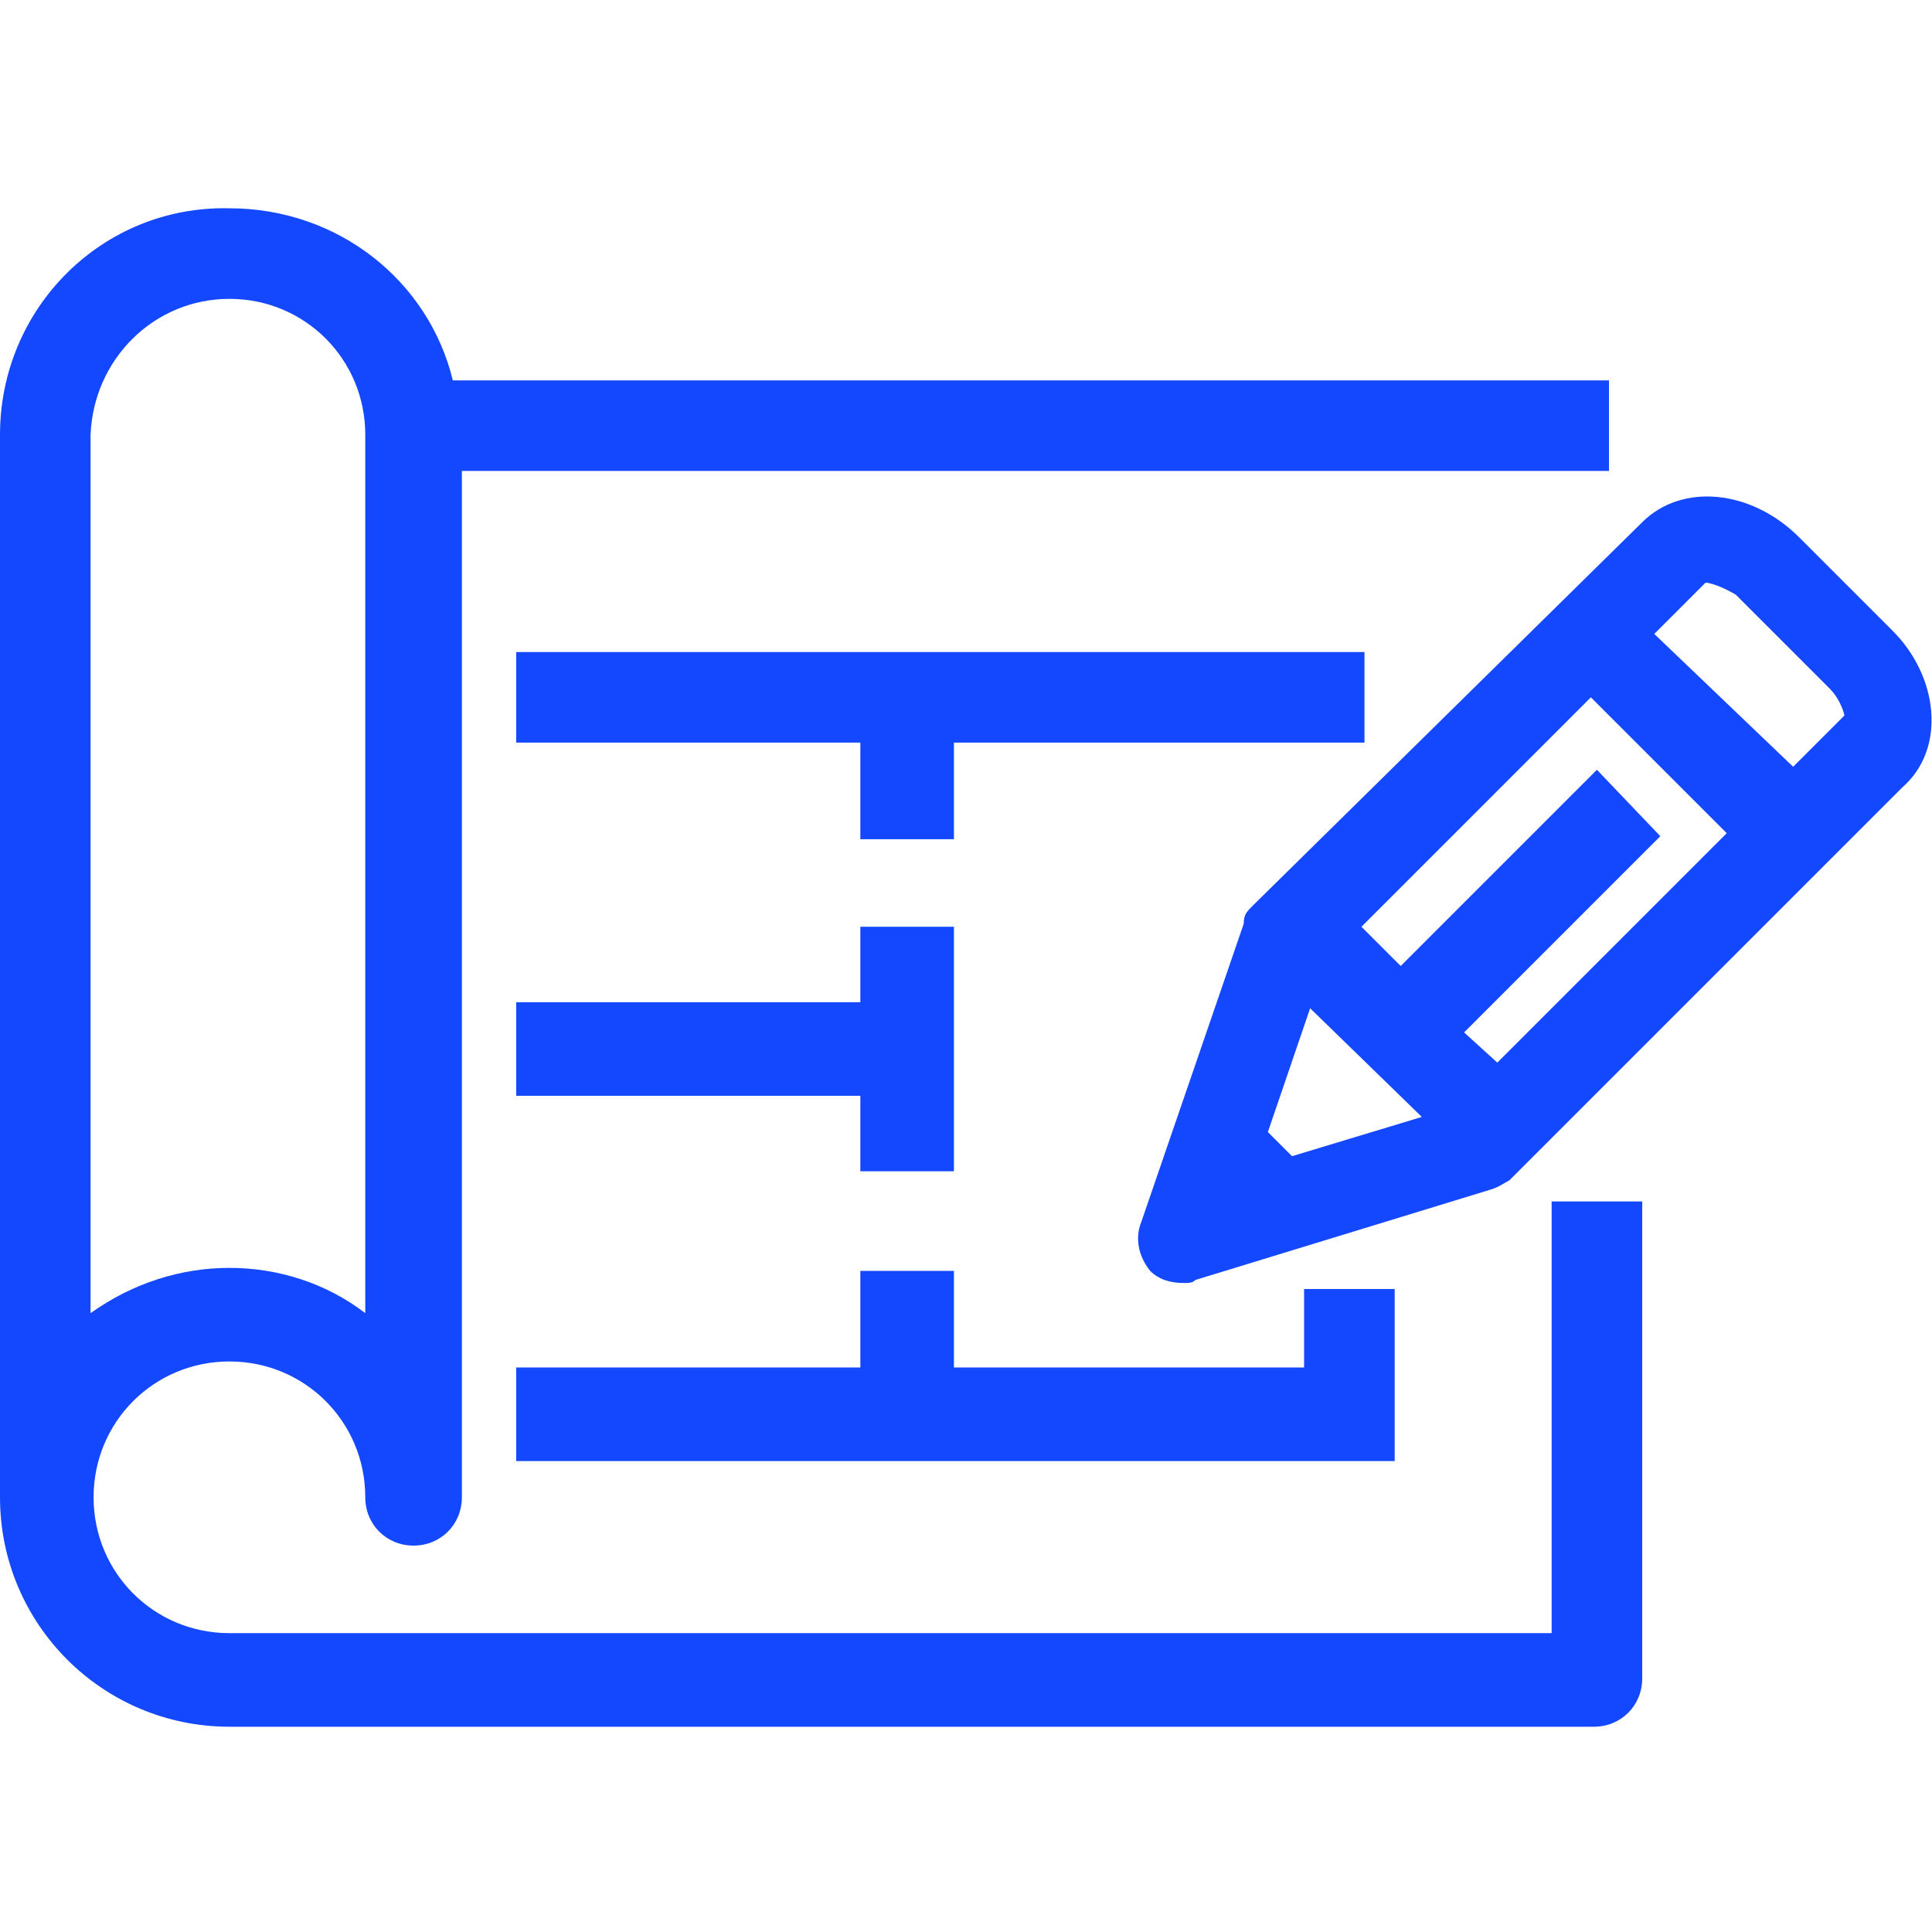 <!-- Generated by IcoMoon.io -->
<svg version="1.1" xmlns="http://www.w3.org/2000/svg" width="32" height="32" viewBox="0 0 32 32" fill="#1448FF">
<title>blueprints-architect-house</title>
<path d="M8.55 24.2h14.55v-2.85h-1.5v1.3h-5.8v-1.6h-1.55v1.6h-5.7z"></path>
<path d="M15.8 19.4v-4.050h-1.55v1.25h-5.7v1.55h5.7v1.25z"></path>
<path d="M25.65 27.050h-21.85c-1.25 0-2.25-1-2.25-2.25s1-2.25 2.25-2.25 2.25 1 2.25 2.25c0 0.45 0.35 0.8 0.8 0.8s0.8-0.35 0.8-0.8v-17h19v-1.5h-19.15c-0.4-1.65-1.9-2.85-3.7-2.85-2.1-0.050-3.8 1.65-3.8 3.75v17.6c0 2.1 1.7 3.8 3.8 3.8h22.6c0.45 0 0.8-0.35 0.8-0.8v-7.9h-1.5v7.15zM3.8 4.95c1.25 0 2.25 1 2.25 2.25v14.55c-0.65-0.5-1.45-0.75-2.25-0.75s-1.6 0.25-2.3 0.75v-14.55c0.050-1.25 1.050-2.25 2.3-2.25z"></path>
<path d="M31.35 10.45l-1.55-1.55c-0.8-0.8-1.95-0.9-2.6-0.25l-6.45 6.35c-0.1 0.1-0.15 0.15-0.15 0.3l-1.7 4.95c-0.1 0.25-0.050 0.55 0.15 0.8 0.15 0.15 0.35 0.2 0.55 0.2 0.1 0 0.15 0 0.2-0.050l4.9-1.5c0.15-0.050 0.2-0.1 0.3-0.15l6.5-6.5c0.75-0.65 0.6-1.85-0.15-2.6zM23.55 18.5l-2.15 0.65-0.4-0.4 0.7-2.050 1.85 1.8zM24.25 17.1l3.25-3.25-1.050-1.1-3.25 3.25-0.65-0.65 3.8-3.8 2.25 2.25-3.8 3.8-0.55-0.5zM27.4 10.5l0.85-0.85c0.050 0 0.25 0.050 0.5 0.2l1.55 1.55c0.2 0.2 0.25 0.45 0.25 0.45l-0.85 0.85-2.3-2.2z"></path>
<path d="M22.6 12.3v-1.5h-14.050v1.5h5.7v1.6h1.55v-1.6z"></path>
</svg>
